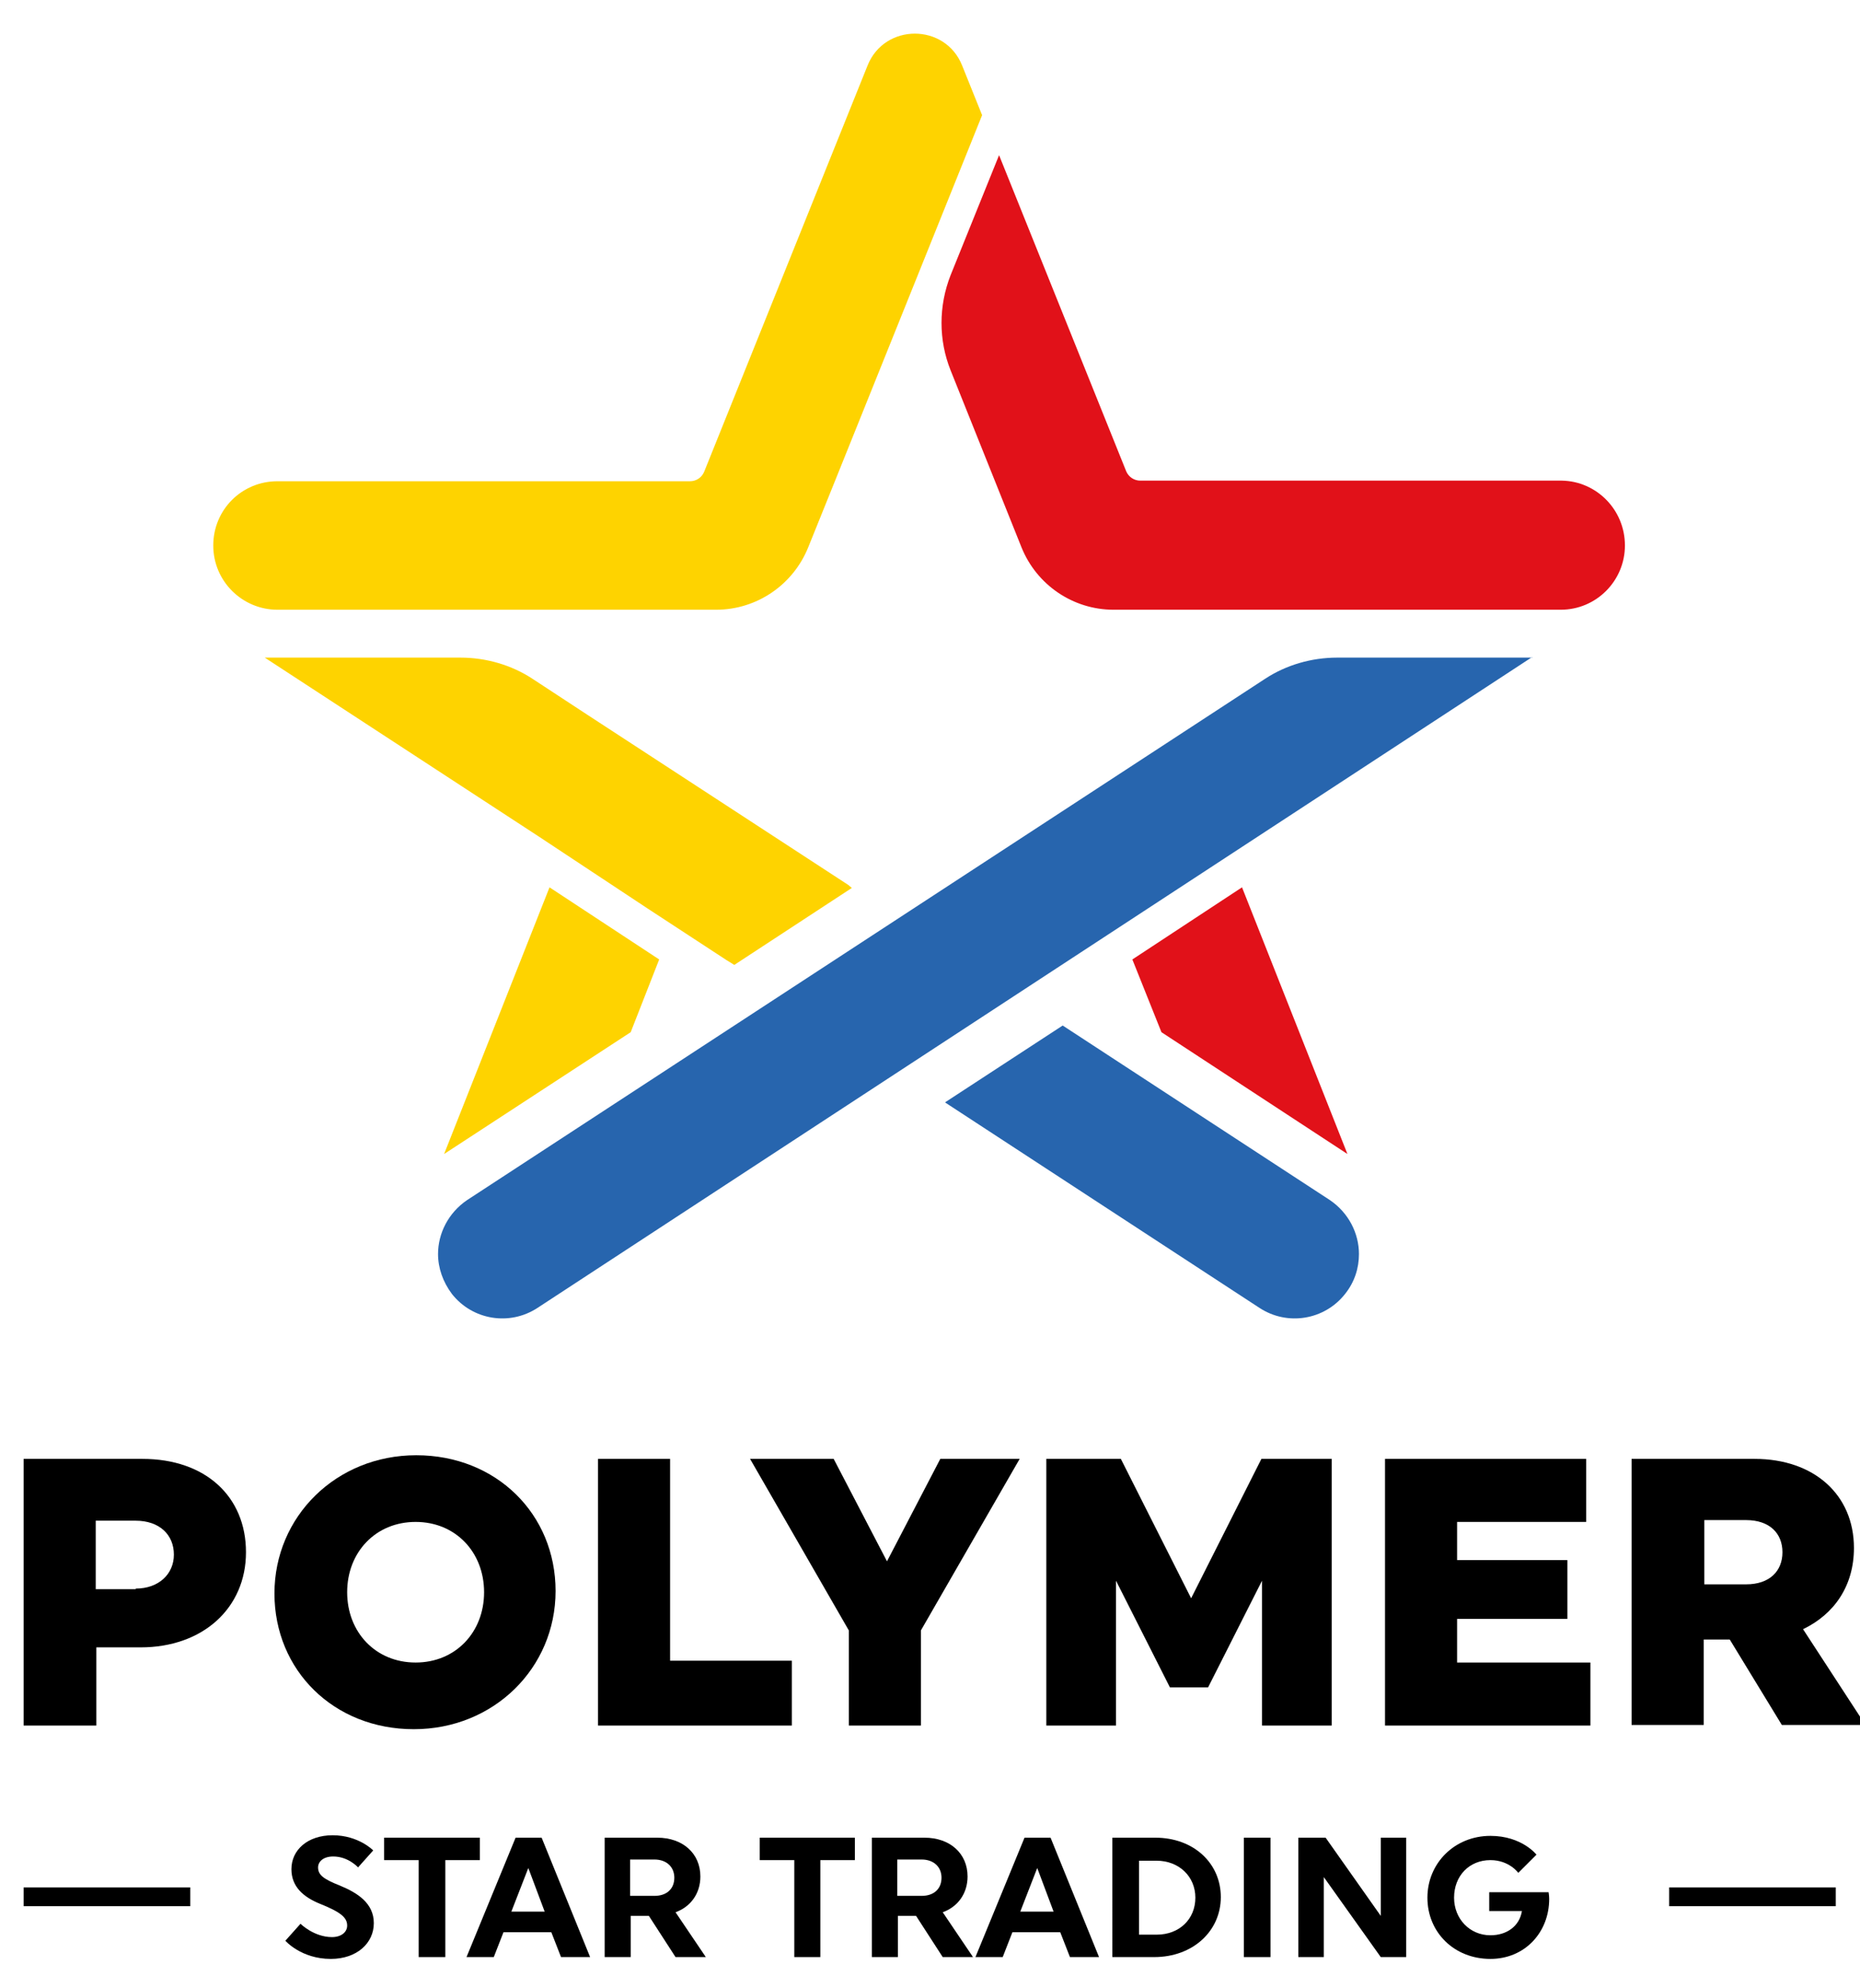 <?xml version="1.0" encoding="utf-8"?>
<!-- Generator: Adobe Illustrator 26.2.1, SVG Export Plug-In . SVG Version: 6.00 Build 0)  -->
<svg version="1.1" id="Layer_1" xmlns="http://www.w3.org/2000/svg" xmlns:xlink="http://www.w3.org/1999/xlink" x="0px" y="0px"
	 viewBox="0 0 307 328" style="enable-background:new 0 0 307 328;" xml:space="preserve">
<style type="text/css">
	.st0{fill:none;stroke:#000000;stroke-miterlimit:10;}
	.st1{fill:#FED300;}
	.st2{fill:#E11119;}
	.st3{clip-path:url(#SVGID_00000163790698575085554420000003517465070902938557_);fill:#E11119;}
	.st4{clip-path:url(#SVGID_00000163790698575085554420000003517465070902938557_);fill:#FED300;}
	.st5{clip-path:url(#SVGID_00000163790698575085554420000003517465070902938557_);fill:none;stroke:#000000;stroke-miterlimit:10;}
	.st6{clip-path:url(#SVGID_00000163790698575085554420000003517465070902938557_);fill:#2765AE;}
	.st7{clip-path:url(#SVGID_00000163790698575085554420000003517465070902938557_);}
</style>
<line class="st0" x1="228.4" y1="190.2" x2="228.4" y2="190.2"/>
<line class="st0" x1="193" y1="158.3" x2="193" y2="158.3"/>
<polygon class="st1" points="108.8,158.3 104.1,170.3 73.3,190.4 90.7,146.4 "/>
<polygon class="st2" points="186.9,158.3 191.7,170.3 222.4,190.4 205,146.4 "/>
<line class="st0" x1="228.4" y1="190.2" x2="228.4" y2="190.2"/>
<g>
	<defs>
		<rect id="SVGID_1_" x="-265" y="-133.3" width="841.9" height="595.3"/>
	</defs>
	<clipPath id="SVGID_00000030461689543008753060000015171267141361514888_">
		<use xlink:href="#SVGID_1_"  style="overflow:visible;"/>
	</clipPath>
	<path style="clip-path:url(#SVGID_00000030461689543008753060000015171267141361514888_);fill:#E11119;" d="M268.2,90L268.2,90
		c0,5.8-4.7,10.6-10.6,10.6h-73.8c-6.7,0-12.7-4.1-15.2-10.3l-11.7-29.2c-2-5-2-10.6,0-15.7l8-19.8l21,52.2c0.4,0.9,1.3,1.5,2.3,1.5
		h69.6C263.5,79.4,268.2,84.1,268.2,90"/>
	<path style="clip-path:url(#SVGID_00000030461689543008753060000015171267141361514888_);fill:#FED300;" d="M162.1,19L162.1,19
		L151,46.6l-13.2,32.8l-4.4,10.9c-2.5,6.2-8.5,10.3-15.2,10.3H45.8c-5.8,0-10.6-4.7-10.6-10.6s4.7-10.6,10.6-10.6h68.1
		c1,0,1.9-0.6,2.3-1.5L139.9,19l3.3-8.2c2.8-7,12.8-7,15.6,0L162.1,19z"/>
	
		<line style="clip-path:url(#SVGID_00000030461689543008753060000015171267141361514888_);fill:none;stroke:#000000;stroke-miterlimit:10;" x1="67.4" y1="204.4" x2="67.4" y2="204.4"/>
	<path style="clip-path:url(#SVGID_00000030461689543008753060000015171267141361514888_);fill:#2765AE;" d="M252.9,108.4
		L88.7,215.8c-4.6,3-10.7,2-14.1-2.3c-1.5-2-2.3-4.3-2.3-6.6c0-3.4,1.7-6.8,4.8-8.9l131.7-86c3.5-2.3,7.7-3.5,11.9-3.5H252.9z"/>
	
		<line style="clip-path:url(#SVGID_00000030461689543008753060000015171267141361514888_);fill:none;stroke:#000000;stroke-miterlimit:10;" x1="193" y1="158.3" x2="193" y2="158.3"/>
	
		<line style="clip-path:url(#SVGID_00000030461689543008753060000015171267141361514888_);fill:none;stroke:#000000;stroke-miterlimit:10;" x1="67.4" y1="204.4" x2="67.4" y2="204.4"/>
	<path style="clip-path:url(#SVGID_00000030461689543008753060000015171267141361514888_);fill:#FED300;" d="M140.6,146.5
		l-19.4,12.7l-1.3-0.8l-13-8.5L88.9,138l-45.2-29.5h32.3c4.2,0,8.4,1.2,11.9,3.5l9,5.9l18.1,11.8l25,16.3L140.6,146.5z"/>
	<path style="clip-path:url(#SVGID_00000030461689543008753060000015171267141361514888_);fill:#2765AE;" d="M224.3,206.9
		c0,2.3-0.7,4.6-2.3,6.6c-3.4,4.3-9.5,5.3-14.1,2.3l-51.9-33.9l0.1-0.1l19.3-12.6l22.2,14.5l21.9,14.3
		C222.6,200.1,224.3,203.5,224.3,206.9"/>
	<path style="clip-path:url(#SVGID_00000030461689543008753060000015171267141361514888_);" d="M3.9,240.7h19.6
		c10.4,0,17.1,6.2,17.1,15.4c0,9.2-7.1,15.7-17.4,15.7h-7.3v12.9H3.9V240.7z M22.4,262.1c3.8,0,6.3-2.4,6.3-5.6
		c0-3.3-2.4-5.6-6.3-5.6h-6.6v11.3H22.4z"/>
	<path style="clip-path:url(#SVGID_00000030461689543008753060000015171267141361514888_);" d="M68.7,240.1c13.2,0,23,9.7,23,22.4
		c0,12.7-10.2,22.8-23.4,22.8c-13.2,0-23-9.7-23-22.4C45.3,250.2,55.5,240.1,68.7,240.1 M68.6,274.3c6.6,0,11.3-5,11.3-11.6
		c0-6.6-4.7-11.6-11.3-11.6c-6.6,0-11.3,5-11.3,11.6C57.3,269.3,62,274.3,68.6,274.3"/>
	<polygon style="clip-path:url(#SVGID_00000030461689543008753060000015171267141361514888_);" points="98.7,240.7 110.6,240.7 
		110.6,274 130.7,274 130.7,284.7 98.7,284.7 	"/>
	<polygon style="clip-path:url(#SVGID_00000030461689543008753060000015171267141361514888_);" points="140.1,269 123.8,240.7 
		137.6,240.7 146.4,257.6 155.2,240.7 168.3,240.7 152,269 152,284.7 140.1,284.7 	"/>
	<polygon style="clip-path:url(#SVGID_00000030461689543008753060000015171267141361514888_);" points="184.2,284.7 172.7,284.7 
		172.7,240.7 185,240.7 196.6,263.7 208.2,240.7 219.8,240.7 219.8,284.7 208.3,284.7 208.3,260.8 199.4,278.4 193.1,278.4 
		184.2,260.8 	"/>
	<polygon style="clip-path:url(#SVGID_00000030461689543008753060000015171267141361514888_);" points="228.6,240.7 261.8,240.7 
		261.8,251.1 240.5,251.1 240.5,257.4 258.7,257.4 258.7,267.1 240.5,267.1 240.5,274.3 262.5,274.3 262.5,284.7 228.6,284.7 	"/>
	<path style="clip-path:url(#SVGID_00000030461689543008753060000015171267141361514888_);" d="M289.6,240.7
		c9.8,0,16.4,5.9,16.4,14.7c0,6.2-3.2,10.9-8.4,13.4l10.3,15.8h-13.8l-8.6-14.1h-4.3v14.1h-11.9v-43.9H289.6z M281.3,261.4h6.9
		c3.9,0,6-2.2,6-5.3s-2.1-5.3-6-5.3h-6.9V261.4z"/>
	<path style="clip-path:url(#SVGID_00000030461689543008753060000015171267141361514888_);" d="M56.1,311.1c2.9,1.2,5.6,2.9,5.6,6.2
		c0,3.3-2.8,5.9-7.1,5.9c-4.9,0-7.5-3-7.5-3l2.5-2.8c0,0,2.2,2.2,5.2,2.2c1.5,0,2.5-0.8,2.5-1.9c0-1.3-1-2.2-4.5-3.6
		c-2.7-1.1-4.7-2.8-4.7-5.7c0-3.2,2.7-5.6,6.8-5.6c4.3,0,6.7,2.5,6.7,2.5l-2.5,2.8c0,0-1.6-1.8-4.1-1.8c-1.7,0-2.5,0.9-2.5,1.8
		C52.5,309.3,53.3,310,56.1,311.1"/>
	<polygon style="clip-path:url(#SVGID_00000030461689543008753060000015171267141361514888_);" points="73.5,322.9 69.1,322.9 
		69.1,306.9 63.4,306.9 63.4,303.2 79.2,303.2 79.2,306.9 73.5,306.9 	"/>
	<path style="clip-path:url(#SVGID_00000030461689543008753060000015171267141361514888_);" d="M85.1,303.2h4.3l8,19.7h-4.8
		l-1.6-4.1h-7.9l-1.6,4.1h-4.5L85.1,303.2z M89.9,315.4l-2.7-7.2l-2.8,7.2H89.9z"/>
	<path style="clip-path:url(#SVGID_00000030461689543008753060000015171267141361514888_);" d="M108.5,303.2c4.2,0,7.1,2.6,7.1,6.4
		c0,2.8-1.6,5-4.1,5.9l5,7.4h-5l-4.4-6.8h-3v6.8h-4.3v-19.7H108.5z M104,312.8h4c2.1,0,3.3-1.2,3.3-3c0-1.7-1.2-3-3.3-3h-4V312.8z"
		/>
	<polygon style="clip-path:url(#SVGID_00000030461689543008753060000015171267141361514888_);" points="135.4,322.9 131.1,322.9 
		131.1,306.9 125.4,306.9 125.4,303.2 141.1,303.2 141.1,306.9 135.4,306.9 	"/>
	<path style="clip-path:url(#SVGID_00000030461689543008753060000015171267141361514888_);" d="M152.6,303.2c4.2,0,7.1,2.6,7.1,6.4
		c0,2.8-1.6,5-4.1,5.9l5,7.4h-5l-4.4-6.8h-3v6.8h-4.3v-19.7H152.6z M148.1,312.8h4c2.1,0,3.3-1.2,3.3-3c0-1.7-1.2-3-3.3-3h-4V312.8z
		"/>
	<path style="clip-path:url(#SVGID_00000030461689543008753060000015171267141361514888_);" d="M169.1,303.2h4.3l8,19.7h-4.8
		l-1.6-4.1h-7.9l-1.6,4.1h-4.5L169.1,303.2z M173.9,315.4l-2.7-7.2l-2.8,7.2H173.9z"/>
	<path style="clip-path:url(#SVGID_00000030461689543008753060000015171267141361514888_);" d="M183.7,303.2h7
		c6.3,0,10.8,4.2,10.8,9.8c0,5.6-4.6,9.9-11,9.9h-6.9V303.2z M190.9,319.2c3.8,0,6.4-2.6,6.4-6.1c0-3.5-2.7-6.1-6.4-6.1H188v12.2
		H190.9z"/>
	
		<rect x="205.3" y="303.2" style="clip-path:url(#SVGID_00000030461689543008753060000015171267141361514888_);" width="4.4" height="19.7"/>
	<polygon style="clip-path:url(#SVGID_00000030461689543008753060000015171267141361514888_);" points="218.5,322.9 214.3,322.9 
		214.3,303.2 218.8,303.2 227.9,316.1 227.9,303.2 232.1,303.2 232.1,322.9 227.9,322.9 218.5,309.7 	"/>
	<path style="clip-path:url(#SVGID_00000030461689543008753060000015171267141361514888_);" d="M235.6,313.1
		c0-5.7,4.5-10.2,10.4-10.2c5.2,0,7.6,3.1,7.6,3.1l-3,3c0,0-1.5-2.1-4.6-2.1c-3.5,0-6,2.6-6,6.2c0,3.5,2.6,6.2,6,6.2
		c2.7,0,4.8-1.5,5.2-4h-5.4v-3.1h9.8c0,0,0.1,0.6,0.1,1.1c0,5.5-4,9.9-9.7,9.9C240,323.2,235.6,318.8,235.6,313.1"/>
	
		<rect x="3.9" y="311.4" style="clip-path:url(#SVGID_00000030461689543008753060000015171267141361514888_);" width="27.5" height="3.1"/>
	
		<rect x="275.5" y="311.4" style="clip-path:url(#SVGID_00000030461689543008753060000015171267141361514888_);" width="27.5" height="3.1"/>
</g>
</svg>
